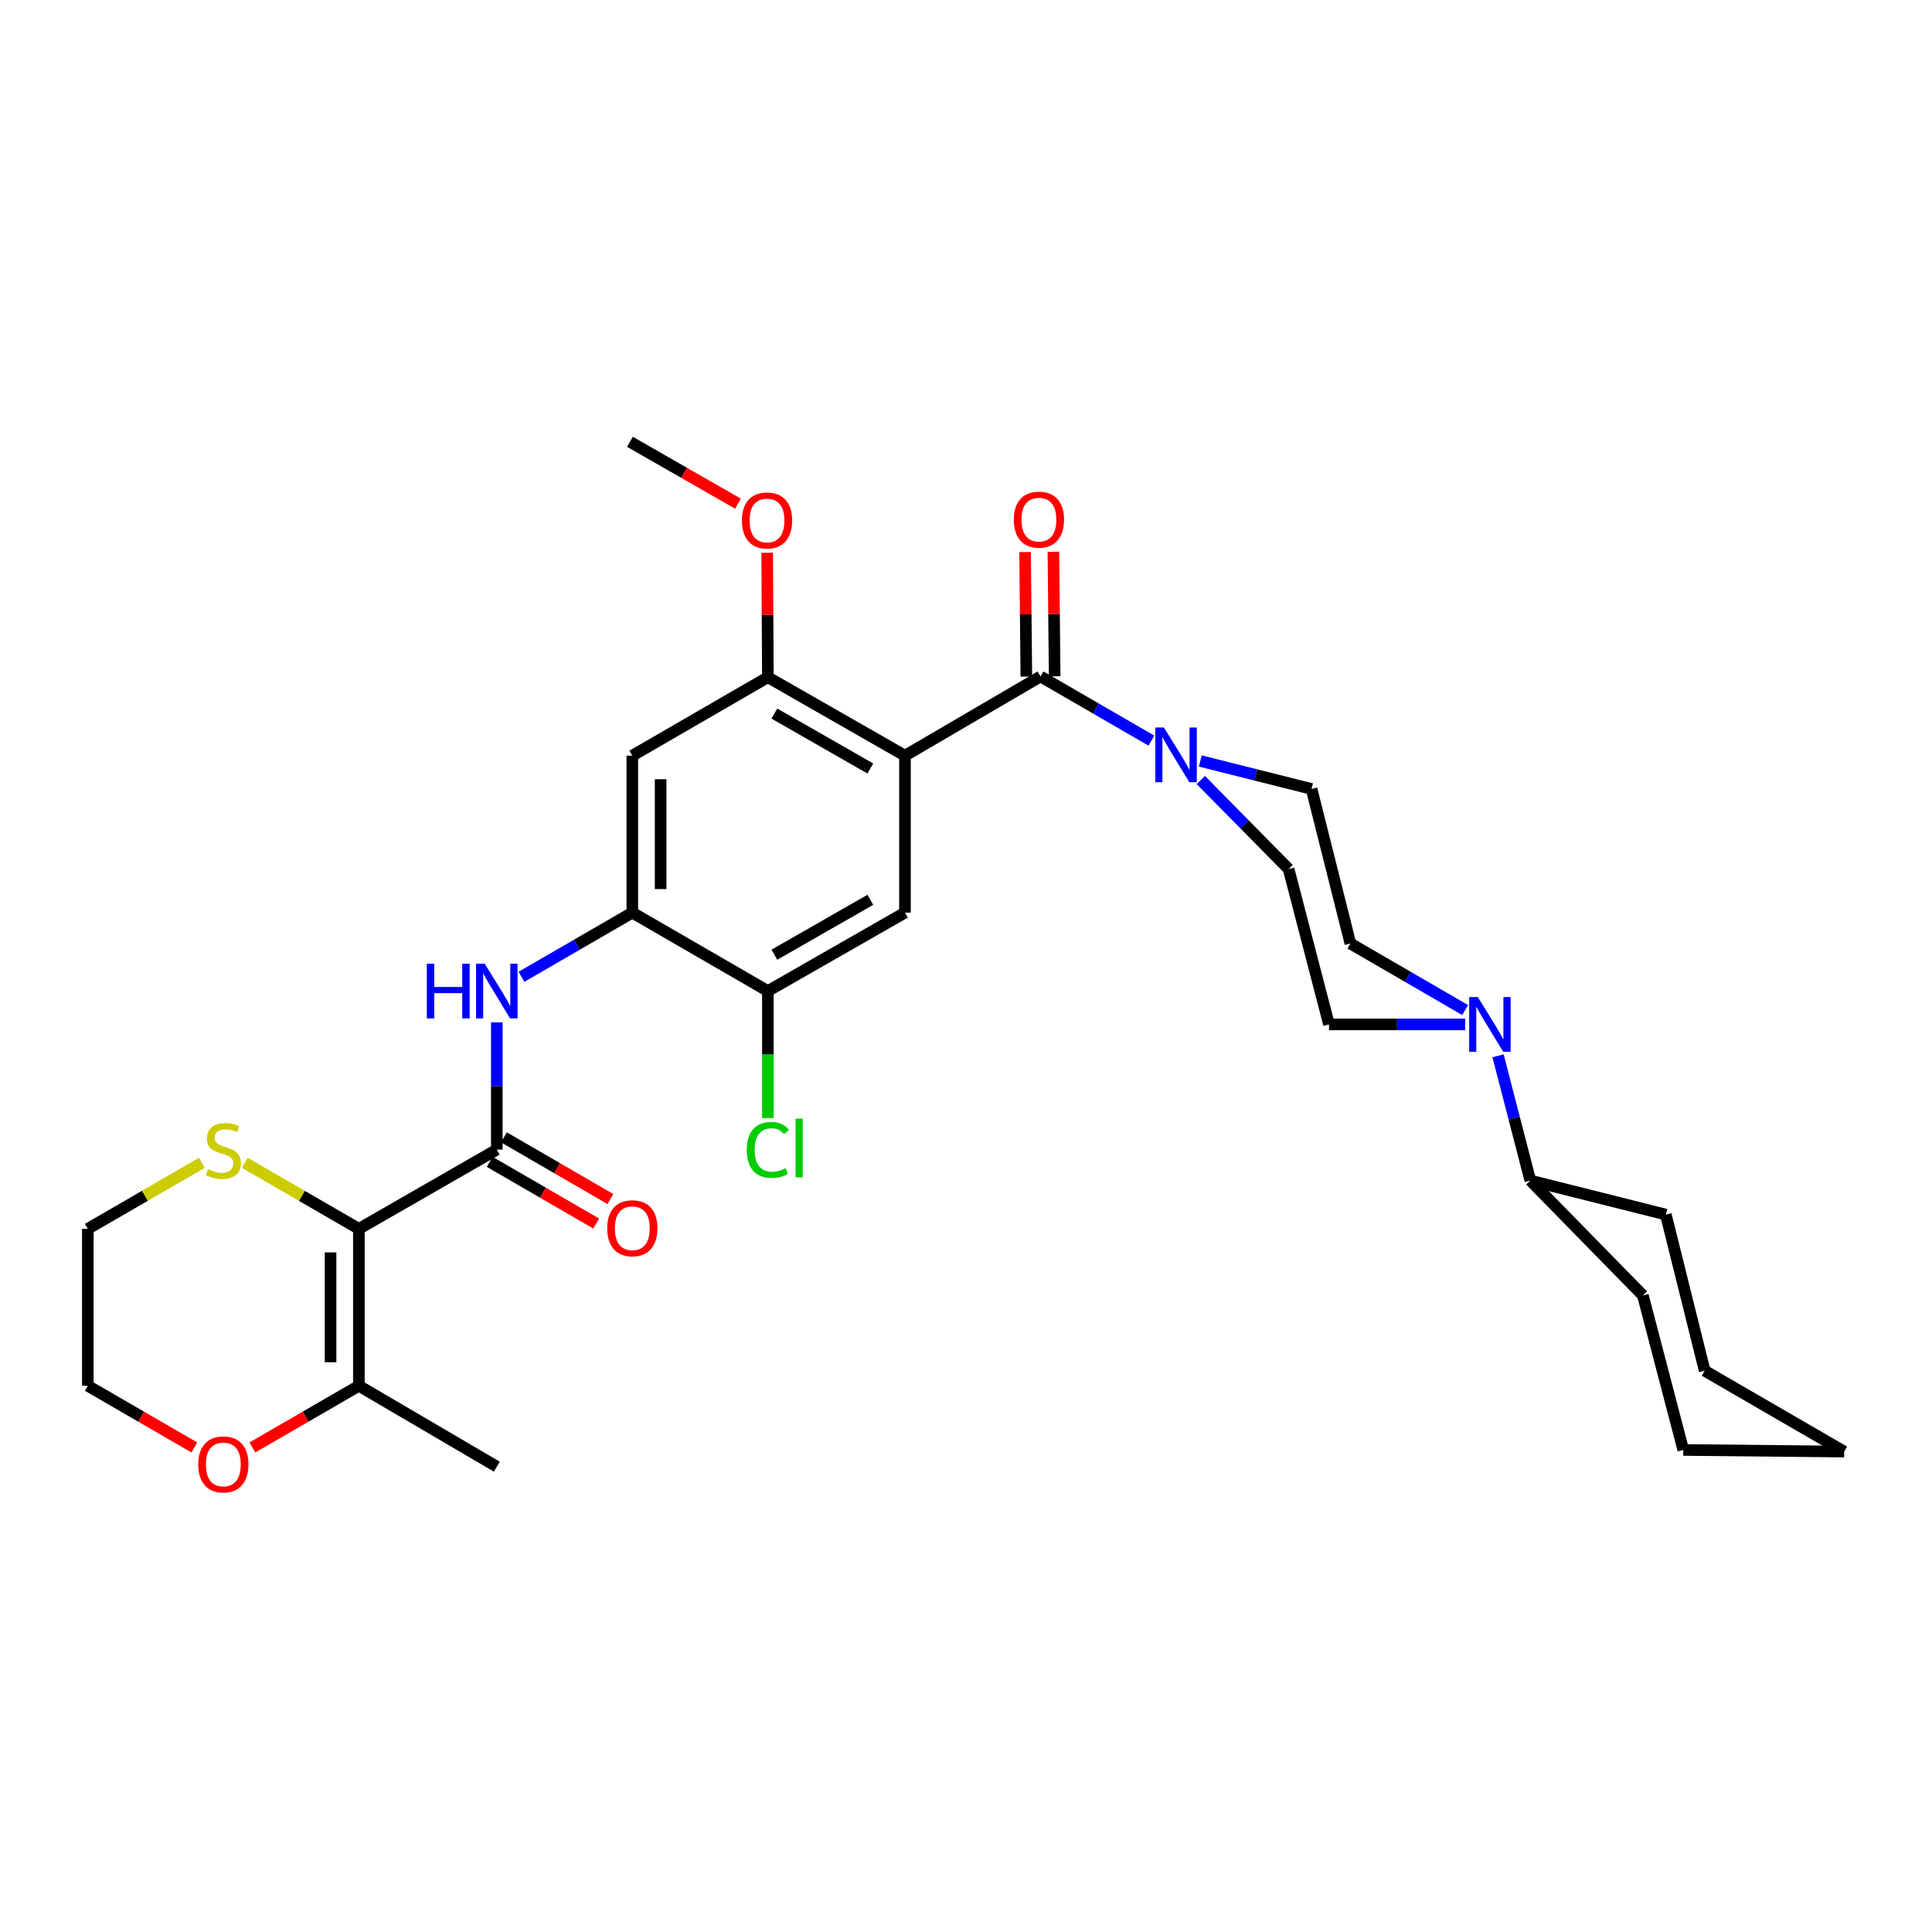 <?xml version='1.0' encoding='iso-8859-1'?>
<svg version='1.1' baseProfile='full'
              xmlns='http://www.w3.org/2000/svg'
                      xmlns:rdkit='http://www.rdkit.org/xml'
                      xmlns:xlink='http://www.w3.org/1999/xlink'
                  xml:space='preserve'
width='1000px' height='1000px' viewBox='0 0 1000 1000'>
<!-- END OF HEADER -->
<rect style='opacity:1.0;fill:#FFFFFF;stroke:none' width='1000' height='1000' x='0' y='0'> </rect>
<path class='bond-1' d='M 468.408,391.137 L 538.562,350.133' style='fill:none;fill-rule:evenodd;stroke:#000000;stroke-width:6px;stroke-linecap:butt;stroke-linejoin:miter;stroke-opacity:1' />
<path class='bond-5' d='M 468.408,391.137 L 397.447,350.531' style='fill:none;fill-rule:evenodd;stroke:#000000;stroke-width:6px;stroke-linecap:butt;stroke-linejoin:miter;stroke-opacity:1' />
<path class='bond-5' d='M 450.485,397.767 L 400.812,369.343' style='fill:none;fill-rule:evenodd;stroke:#000000;stroke-width:6px;stroke-linecap:butt;stroke-linejoin:miter;stroke-opacity:1' />
<path class='bond-6' d='M 468.408,391.137 L 468.408,472.373' style='fill:none;fill-rule:evenodd;stroke:#000000;stroke-width:6px;stroke-linecap:butt;stroke-linejoin:miter;stroke-opacity:1' />
<path class='bond-0' d='M 185.755,636.05 L 257.147,595.029' style='fill:none;fill-rule:evenodd;stroke:#000000;stroke-width:6px;stroke-linecap:butt;stroke-linejoin:miter;stroke-opacity:1' />
<path class='bond-9' d='M 185.755,636.05 L 185.755,717.286' style='fill:none;fill-rule:evenodd;stroke:#000000;stroke-width:6px;stroke-linecap:butt;stroke-linejoin:miter;stroke-opacity:1' />
<path class='bond-9' d='M 171.099,648.236 L 171.099,705.101' style='fill:none;fill-rule:evenodd;stroke:#000000;stroke-width:6px;stroke-linecap:butt;stroke-linejoin:miter;stroke-opacity:1' />
<path class='bond-12' d='M 185.755,636.05 L 156.231,618.962' style='fill:none;fill-rule:evenodd;stroke:#000000;stroke-width:6px;stroke-linecap:butt;stroke-linejoin:miter;stroke-opacity:1' />
<path class='bond-12' d='M 156.231,618.962 L 126.707,601.873' style='fill:none;fill-rule:evenodd;stroke:#CCCC00;stroke-width:6px;stroke-linecap:butt;stroke-linejoin:miter;stroke-opacity:1' />
<path class='bond-3' d='M 538.562,350.133 L 567.26,366.738' style='fill:none;fill-rule:evenodd;stroke:#000000;stroke-width:6px;stroke-linecap:butt;stroke-linejoin:miter;stroke-opacity:1' />
<path class='bond-3' d='M 567.26,366.738 L 595.958,383.343' style='fill:none;fill-rule:evenodd;stroke:#0000FF;stroke-width:6px;stroke-linecap:butt;stroke-linejoin:miter;stroke-opacity:1' />
<path class='bond-13' d='M 545.89,350.058 L 545.564,317.828' style='fill:none;fill-rule:evenodd;stroke:#000000;stroke-width:6px;stroke-linecap:butt;stroke-linejoin:miter;stroke-opacity:1' />
<path class='bond-13' d='M 545.564,317.828 L 545.237,285.597' style='fill:none;fill-rule:evenodd;stroke:#FF0000;stroke-width:6px;stroke-linecap:butt;stroke-linejoin:miter;stroke-opacity:1' />
<path class='bond-13' d='M 531.234,350.207 L 530.908,317.976' style='fill:none;fill-rule:evenodd;stroke:#000000;stroke-width:6px;stroke-linecap:butt;stroke-linejoin:miter;stroke-opacity:1' />
<path class='bond-13' d='M 530.908,317.976 L 530.582,285.746' style='fill:none;fill-rule:evenodd;stroke:#FF0000;stroke-width:6px;stroke-linecap:butt;stroke-linejoin:miter;stroke-opacity:1' />
<path class='bond-2' d='M 257.147,595.029 L 257.147,562.106' style='fill:none;fill-rule:evenodd;stroke:#000000;stroke-width:6px;stroke-linecap:butt;stroke-linejoin:miter;stroke-opacity:1' />
<path class='bond-2' d='M 257.147,562.106 L 257.147,529.182' style='fill:none;fill-rule:evenodd;stroke:#0000FF;stroke-width:6px;stroke-linecap:butt;stroke-linejoin:miter;stroke-opacity:1' />
<path class='bond-14' d='M 253.474,601.37 L 281.029,617.333' style='fill:none;fill-rule:evenodd;stroke:#000000;stroke-width:6px;stroke-linecap:butt;stroke-linejoin:miter;stroke-opacity:1' />
<path class='bond-14' d='M 281.029,617.333 L 308.585,633.296' style='fill:none;fill-rule:evenodd;stroke:#FF0000;stroke-width:6px;stroke-linecap:butt;stroke-linejoin:miter;stroke-opacity:1' />
<path class='bond-14' d='M 260.82,588.688 L 288.376,604.651' style='fill:none;fill-rule:evenodd;stroke:#000000;stroke-width:6px;stroke-linecap:butt;stroke-linejoin:miter;stroke-opacity:1' />
<path class='bond-14' d='M 288.376,604.651 L 315.932,620.614' style='fill:none;fill-rule:evenodd;stroke:#FF0000;stroke-width:6px;stroke-linecap:butt;stroke-linejoin:miter;stroke-opacity:1' />
<path class='bond-16' d='M 621.273,393.885 L 650.068,401.126' style='fill:none;fill-rule:evenodd;stroke:#0000FF;stroke-width:6px;stroke-linecap:butt;stroke-linejoin:miter;stroke-opacity:1' />
<path class='bond-16' d='M 650.068,401.126 L 678.863,408.366' style='fill:none;fill-rule:evenodd;stroke:#000000;stroke-width:6px;stroke-linecap:butt;stroke-linejoin:miter;stroke-opacity:1' />
<path class='bond-17' d='M 621.539,403.725 L 644.257,426.764' style='fill:none;fill-rule:evenodd;stroke:#0000FF;stroke-width:6px;stroke-linecap:butt;stroke-linejoin:miter;stroke-opacity:1' />
<path class='bond-17' d='M 644.257,426.764 L 666.975,449.803' style='fill:none;fill-rule:evenodd;stroke:#000000;stroke-width:6px;stroke-linecap:butt;stroke-linejoin:miter;stroke-opacity:1' />
<path class='bond-4' d='M 269.913,505.582 L 298.599,488.977' style='fill:none;fill-rule:evenodd;stroke:#0000FF;stroke-width:6px;stroke-linecap:butt;stroke-linejoin:miter;stroke-opacity:1' />
<path class='bond-4' d='M 298.599,488.977 L 327.285,472.373' style='fill:none;fill-rule:evenodd;stroke:#000000;stroke-width:6px;stroke-linecap:butt;stroke-linejoin:miter;stroke-opacity:1' />
<path class='bond-10' d='M 397.447,350.531 L 327.285,391.137' style='fill:none;fill-rule:evenodd;stroke:#000000;stroke-width:6px;stroke-linecap:butt;stroke-linejoin:miter;stroke-opacity:1' />
<path class='bond-22' d='M 397.447,350.531 L 397.276,318.317' style='fill:none;fill-rule:evenodd;stroke:#000000;stroke-width:6px;stroke-linecap:butt;stroke-linejoin:miter;stroke-opacity:1' />
<path class='bond-22' d='M 397.276,318.317 L 397.105,286.102' style='fill:none;fill-rule:evenodd;stroke:#FF0000;stroke-width:6px;stroke-linecap:butt;stroke-linejoin:miter;stroke-opacity:1' />
<path class='bond-11' d='M 468.408,472.373 L 397.447,512.971' style='fill:none;fill-rule:evenodd;stroke:#000000;stroke-width:6px;stroke-linecap:butt;stroke-linejoin:miter;stroke-opacity:1' />
<path class='bond-11' d='M 450.486,465.742 L 400.813,494.16' style='fill:none;fill-rule:evenodd;stroke:#000000;stroke-width:6px;stroke-linecap:butt;stroke-linejoin:miter;stroke-opacity:1' />
<path class='bond-7' d='M 327.285,472.373 L 397.447,512.971' style='fill:none;fill-rule:evenodd;stroke:#000000;stroke-width:6px;stroke-linecap:butt;stroke-linejoin:miter;stroke-opacity:1' />
<path class='bond-32' d='M 327.285,472.373 L 327.285,391.137' style='fill:none;fill-rule:evenodd;stroke:#000000;stroke-width:6px;stroke-linecap:butt;stroke-linejoin:miter;stroke-opacity:1' />
<path class='bond-32' d='M 341.941,460.188 L 341.941,403.323' style='fill:none;fill-rule:evenodd;stroke:#000000;stroke-width:6px;stroke-linecap:butt;stroke-linejoin:miter;stroke-opacity:1' />
<path class='bond-8' d='M 758.358,530.233 L 723.121,530.233' style='fill:none;fill-rule:evenodd;stroke:#0000FF;stroke-width:6px;stroke-linecap:butt;stroke-linejoin:miter;stroke-opacity:1' />
<path class='bond-8' d='M 723.121,530.233 L 687.884,530.233' style='fill:none;fill-rule:evenodd;stroke:#000000;stroke-width:6px;stroke-linecap:butt;stroke-linejoin:miter;stroke-opacity:1' />
<path class='bond-20' d='M 775.385,546.479 L 783.737,578.754' style='fill:none;fill-rule:evenodd;stroke:#0000FF;stroke-width:6px;stroke-linecap:butt;stroke-linejoin:miter;stroke-opacity:1' />
<path class='bond-20' d='M 783.737,578.754 L 792.09,611.029' style='fill:none;fill-rule:evenodd;stroke:#000000;stroke-width:6px;stroke-linecap:butt;stroke-linejoin:miter;stroke-opacity:1' />
<path class='bond-33' d='M 758.353,522.798 L 728.66,505.585' style='fill:none;fill-rule:evenodd;stroke:#0000FF;stroke-width:6px;stroke-linecap:butt;stroke-linejoin:miter;stroke-opacity:1' />
<path class='bond-33' d='M 728.66,505.585 L 698.966,488.373' style='fill:none;fill-rule:evenodd;stroke:#000000;stroke-width:6px;stroke-linecap:butt;stroke-linejoin:miter;stroke-opacity:1' />
<path class='bond-15' d='M 185.755,717.286 L 158.191,733.244' style='fill:none;fill-rule:evenodd;stroke:#000000;stroke-width:6px;stroke-linecap:butt;stroke-linejoin:miter;stroke-opacity:1' />
<path class='bond-15' d='M 158.191,733.244 L 130.627,749.201' style='fill:none;fill-rule:evenodd;stroke:#FF0000;stroke-width:6px;stroke-linecap:butt;stroke-linejoin:miter;stroke-opacity:1' />
<path class='bond-23' d='M 185.755,717.286 L 257.147,759.138' style='fill:none;fill-rule:evenodd;stroke:#000000;stroke-width:6px;stroke-linecap:butt;stroke-linejoin:miter;stroke-opacity:1' />
<path class='bond-21' d='M 397.447,512.971 L 397.447,545.843' style='fill:none;fill-rule:evenodd;stroke:#000000;stroke-width:6px;stroke-linecap:butt;stroke-linejoin:miter;stroke-opacity:1' />
<path class='bond-21' d='M 397.447,545.843 L 397.447,578.716' style='fill:none;fill-rule:evenodd;stroke:#00CC00;stroke-width:6px;stroke-linecap:butt;stroke-linejoin:miter;stroke-opacity:1' />
<path class='bond-24' d='M 104.494,601.874 L 74.975,618.962' style='fill:none;fill-rule:evenodd;stroke:#CCCC00;stroke-width:6px;stroke-linecap:butt;stroke-linejoin:miter;stroke-opacity:1' />
<path class='bond-24' d='M 74.975,618.962 L 45.455,636.05' style='fill:none;fill-rule:evenodd;stroke:#000000;stroke-width:6px;stroke-linecap:butt;stroke-linejoin:miter;stroke-opacity:1' />
<path class='bond-34' d='M 100.574,749.2 L 73.014,733.243' style='fill:none;fill-rule:evenodd;stroke:#FF0000;stroke-width:6px;stroke-linecap:butt;stroke-linejoin:miter;stroke-opacity:1' />
<path class='bond-34' d='M 73.014,733.243 L 45.455,717.286' style='fill:none;fill-rule:evenodd;stroke:#000000;stroke-width:6px;stroke-linecap:butt;stroke-linejoin:miter;stroke-opacity:1' />
<path class='bond-19' d='M 678.863,408.366 L 698.966,488.373' style='fill:none;fill-rule:evenodd;stroke:#000000;stroke-width:6px;stroke-linecap:butt;stroke-linejoin:miter;stroke-opacity:1' />
<path class='bond-18' d='M 666.975,449.803 L 687.884,530.233' style='fill:none;fill-rule:evenodd;stroke:#000000;stroke-width:6px;stroke-linecap:butt;stroke-linejoin:miter;stroke-opacity:1' />
<path class='bond-26' d='M 792.09,611.029 L 862.228,628.665' style='fill:none;fill-rule:evenodd;stroke:#000000;stroke-width:6px;stroke-linecap:butt;stroke-linejoin:miter;stroke-opacity:1' />
<path class='bond-27' d='M 792.09,611.029 L 850.356,670.517' style='fill:none;fill-rule:evenodd;stroke:#000000;stroke-width:6px;stroke-linecap:butt;stroke-linejoin:miter;stroke-opacity:1' />
<path class='bond-28' d='M 381.972,260.697 L 354.018,244.689' style='fill:none;fill-rule:evenodd;stroke:#FF0000;stroke-width:6px;stroke-linecap:butt;stroke-linejoin:miter;stroke-opacity:1' />
<path class='bond-28' d='M 354.018,244.689 L 326.064,228.682' style='fill:none;fill-rule:evenodd;stroke:#000000;stroke-width:6px;stroke-linecap:butt;stroke-linejoin:miter;stroke-opacity:1' />
<path class='bond-25' d='M 45.455,636.05 L 45.455,717.286' style='fill:none;fill-rule:evenodd;stroke:#000000;stroke-width:6px;stroke-linecap:butt;stroke-linejoin:miter;stroke-opacity:1' />
<path class='bond-29' d='M 862.228,628.665 L 882.339,709.494' style='fill:none;fill-rule:evenodd;stroke:#000000;stroke-width:6px;stroke-linecap:butt;stroke-linejoin:miter;stroke-opacity:1' />
<path class='bond-30' d='M 850.356,670.517 L 871.266,750.499' style='fill:none;fill-rule:evenodd;stroke:#000000;stroke-width:6px;stroke-linecap:butt;stroke-linejoin:miter;stroke-opacity:1' />
<path class='bond-35' d='M 882.339,709.494 L 954.545,751.338' style='fill:none;fill-rule:evenodd;stroke:#000000;stroke-width:6px;stroke-linecap:butt;stroke-linejoin:miter;stroke-opacity:1' />
<path class='bond-31' d='M 871.266,750.499 L 954.545,751.338' style='fill:none;fill-rule:evenodd;stroke:#000000;stroke-width:6px;stroke-linecap:butt;stroke-linejoin:miter;stroke-opacity:1' />
<path  class='atom-4' d='M 602.465 376.57
L 611.745 391.57
Q 612.665 393.05, 614.145 395.73
Q 615.625 398.41, 615.705 398.57
L 615.705 376.57
L 619.465 376.57
L 619.465 404.89
L 615.585 404.89
L 605.625 388.49
Q 604.465 386.57, 603.225 384.37
Q 602.025 382.17, 601.665 381.49
L 601.665 404.89
L 597.985 404.89
L 597.985 376.57
L 602.465 376.57
' fill='#0000FF'/>
<path  class='atom-5' d='M 220.927 498.811
L 224.767 498.811
L 224.767 510.851
L 239.247 510.851
L 239.247 498.811
L 243.087 498.811
L 243.087 527.131
L 239.247 527.131
L 239.247 514.051
L 224.767 514.051
L 224.767 527.131
L 220.927 527.131
L 220.927 498.811
' fill='#0000FF'/>
<path  class='atom-5' d='M 250.887 498.811
L 260.167 513.811
Q 261.087 515.291, 262.567 517.971
Q 264.047 520.651, 264.127 520.811
L 264.127 498.811
L 267.887 498.811
L 267.887 527.131
L 264.007 527.131
L 254.047 510.731
Q 252.887 508.811, 251.647 506.611
Q 250.447 504.411, 250.087 503.731
L 250.087 527.131
L 246.407 527.131
L 246.407 498.811
L 250.887 498.811
' fill='#0000FF'/>
<path  class='atom-9' d='M 764.92 516.073
L 774.2 531.073
Q 775.12 532.553, 776.6 535.233
Q 778.08 537.913, 778.16 538.073
L 778.16 516.073
L 781.92 516.073
L 781.92 544.393
L 778.04 544.393
L 768.08 527.993
Q 766.92 526.073, 765.68 523.873
Q 764.48 521.673, 764.12 520.993
L 764.12 544.393
L 760.44 544.393
L 760.44 516.073
L 764.92 516.073
' fill='#0000FF'/>
<path  class='atom-13' d='M 107.601 605.165
Q 107.921 605.285, 109.241 605.845
Q 110.561 606.405, 112.001 606.765
Q 113.481 607.085, 114.921 607.085
Q 117.601 607.085, 119.161 605.805
Q 120.721 604.485, 120.721 602.205
Q 120.721 600.645, 119.921 599.685
Q 119.161 598.725, 117.961 598.205
Q 116.761 597.685, 114.761 597.085
Q 112.241 596.325, 110.721 595.605
Q 109.241 594.885, 108.161 593.365
Q 107.121 591.845, 107.121 589.285
Q 107.121 585.725, 109.521 583.525
Q 111.961 581.325, 116.761 581.325
Q 120.041 581.325, 123.761 582.885
L 122.841 585.965
Q 119.441 584.565, 116.881 584.565
Q 114.121 584.565, 112.601 585.725
Q 111.081 586.845, 111.121 588.805
Q 111.121 590.325, 111.881 591.245
Q 112.681 592.165, 113.801 592.685
Q 114.961 593.205, 116.881 593.805
Q 119.441 594.605, 120.961 595.405
Q 122.481 596.205, 123.561 597.845
Q 124.681 599.445, 124.681 602.205
Q 124.681 606.125, 122.041 608.245
Q 119.441 610.325, 115.081 610.325
Q 112.561 610.325, 110.641 609.765
Q 108.761 609.245, 106.521 608.325
L 107.601 605.165
' fill='#CCCC00'/>
<path  class='atom-14' d='M 524.74 268.96
Q 524.74 262.16, 528.1 258.36
Q 531.46 254.56, 537.74 254.56
Q 544.02 254.56, 547.38 258.36
Q 550.74 262.16, 550.74 268.96
Q 550.74 275.84, 547.34 279.76
Q 543.94 283.64, 537.74 283.64
Q 531.5 283.64, 528.1 279.76
Q 524.74 275.88, 524.74 268.96
M 537.74 280.44
Q 542.06 280.44, 544.38 277.56
Q 546.74 274.64, 546.74 268.96
Q 546.74 263.4, 544.38 260.6
Q 542.06 257.76, 537.74 257.76
Q 533.42 257.76, 531.06 260.56
Q 528.74 263.36, 528.74 268.96
Q 528.74 274.68, 531.06 277.56
Q 533.42 280.44, 537.74 280.44
' fill='#FF0000'/>
<path  class='atom-15' d='M 314.285 635.74
Q 314.285 628.94, 317.645 625.14
Q 321.005 621.34, 327.285 621.34
Q 333.565 621.34, 336.925 625.14
Q 340.285 628.94, 340.285 635.74
Q 340.285 642.62, 336.885 646.54
Q 333.485 650.42, 327.285 650.42
Q 321.045 650.42, 317.645 646.54
Q 314.285 642.66, 314.285 635.74
M 327.285 647.22
Q 331.605 647.22, 333.925 644.34
Q 336.285 641.42, 336.285 635.74
Q 336.285 630.18, 333.925 627.38
Q 331.605 624.54, 327.285 624.54
Q 322.965 624.54, 320.605 627.34
Q 318.285 630.14, 318.285 635.74
Q 318.285 641.46, 320.605 644.34
Q 322.965 647.22, 327.285 647.22
' fill='#FF0000'/>
<path  class='atom-16' d='M 102.601 757.98
Q 102.601 751.18, 105.961 747.38
Q 109.321 743.58, 115.601 743.58
Q 121.881 743.58, 125.241 747.38
Q 128.601 751.18, 128.601 757.98
Q 128.601 764.86, 125.201 768.78
Q 121.801 772.66, 115.601 772.66
Q 109.361 772.66, 105.961 768.78
Q 102.601 764.9, 102.601 757.98
M 115.601 769.46
Q 119.921 769.46, 122.241 766.58
Q 124.601 763.66, 124.601 757.98
Q 124.601 752.42, 122.241 749.62
Q 119.921 746.78, 115.601 746.78
Q 111.281 746.78, 108.921 749.58
Q 106.601 752.38, 106.601 757.98
Q 106.601 763.7, 108.921 766.58
Q 111.281 769.46, 115.601 769.46
' fill='#FF0000'/>
<path  class='atom-22' d='M 386.527 595.187
Q 386.527 588.147, 389.807 584.467
Q 393.127 580.747, 399.407 580.747
Q 405.247 580.747, 408.367 584.867
L 405.727 587.027
Q 403.447 584.027, 399.407 584.027
Q 395.127 584.027, 392.847 586.907
Q 390.607 589.747, 390.607 595.187
Q 390.607 600.787, 392.927 603.667
Q 395.287 606.547, 399.847 606.547
Q 402.967 606.547, 406.607 604.667
L 407.727 607.667
Q 406.247 608.627, 404.007 609.187
Q 401.767 609.747, 399.287 609.747
Q 393.127 609.747, 389.807 605.987
Q 386.527 602.227, 386.527 595.187
' fill='#00CC00'/>
<path  class='atom-22' d='M 411.807 579.027
L 415.487 579.027
L 415.487 609.387
L 411.807 609.387
L 411.807 579.027
' fill='#00CC00'/>
<path  class='atom-23' d='M 384.016 269.392
Q 384.016 262.592, 387.376 258.792
Q 390.736 254.992, 397.016 254.992
Q 403.296 254.992, 406.656 258.792
Q 410.016 262.592, 410.016 269.392
Q 410.016 276.272, 406.616 280.192
Q 403.216 284.072, 397.016 284.072
Q 390.776 284.072, 387.376 280.192
Q 384.016 276.312, 384.016 269.392
M 397.016 280.872
Q 401.336 280.872, 403.656 277.992
Q 406.016 275.072, 406.016 269.392
Q 406.016 263.832, 403.656 261.032
Q 401.336 258.192, 397.016 258.192
Q 392.696 258.192, 390.336 260.992
Q 388.016 263.792, 388.016 269.392
Q 388.016 275.112, 390.336 277.992
Q 392.696 280.872, 397.016 280.872
' fill='#FF0000'/>
</svg>
